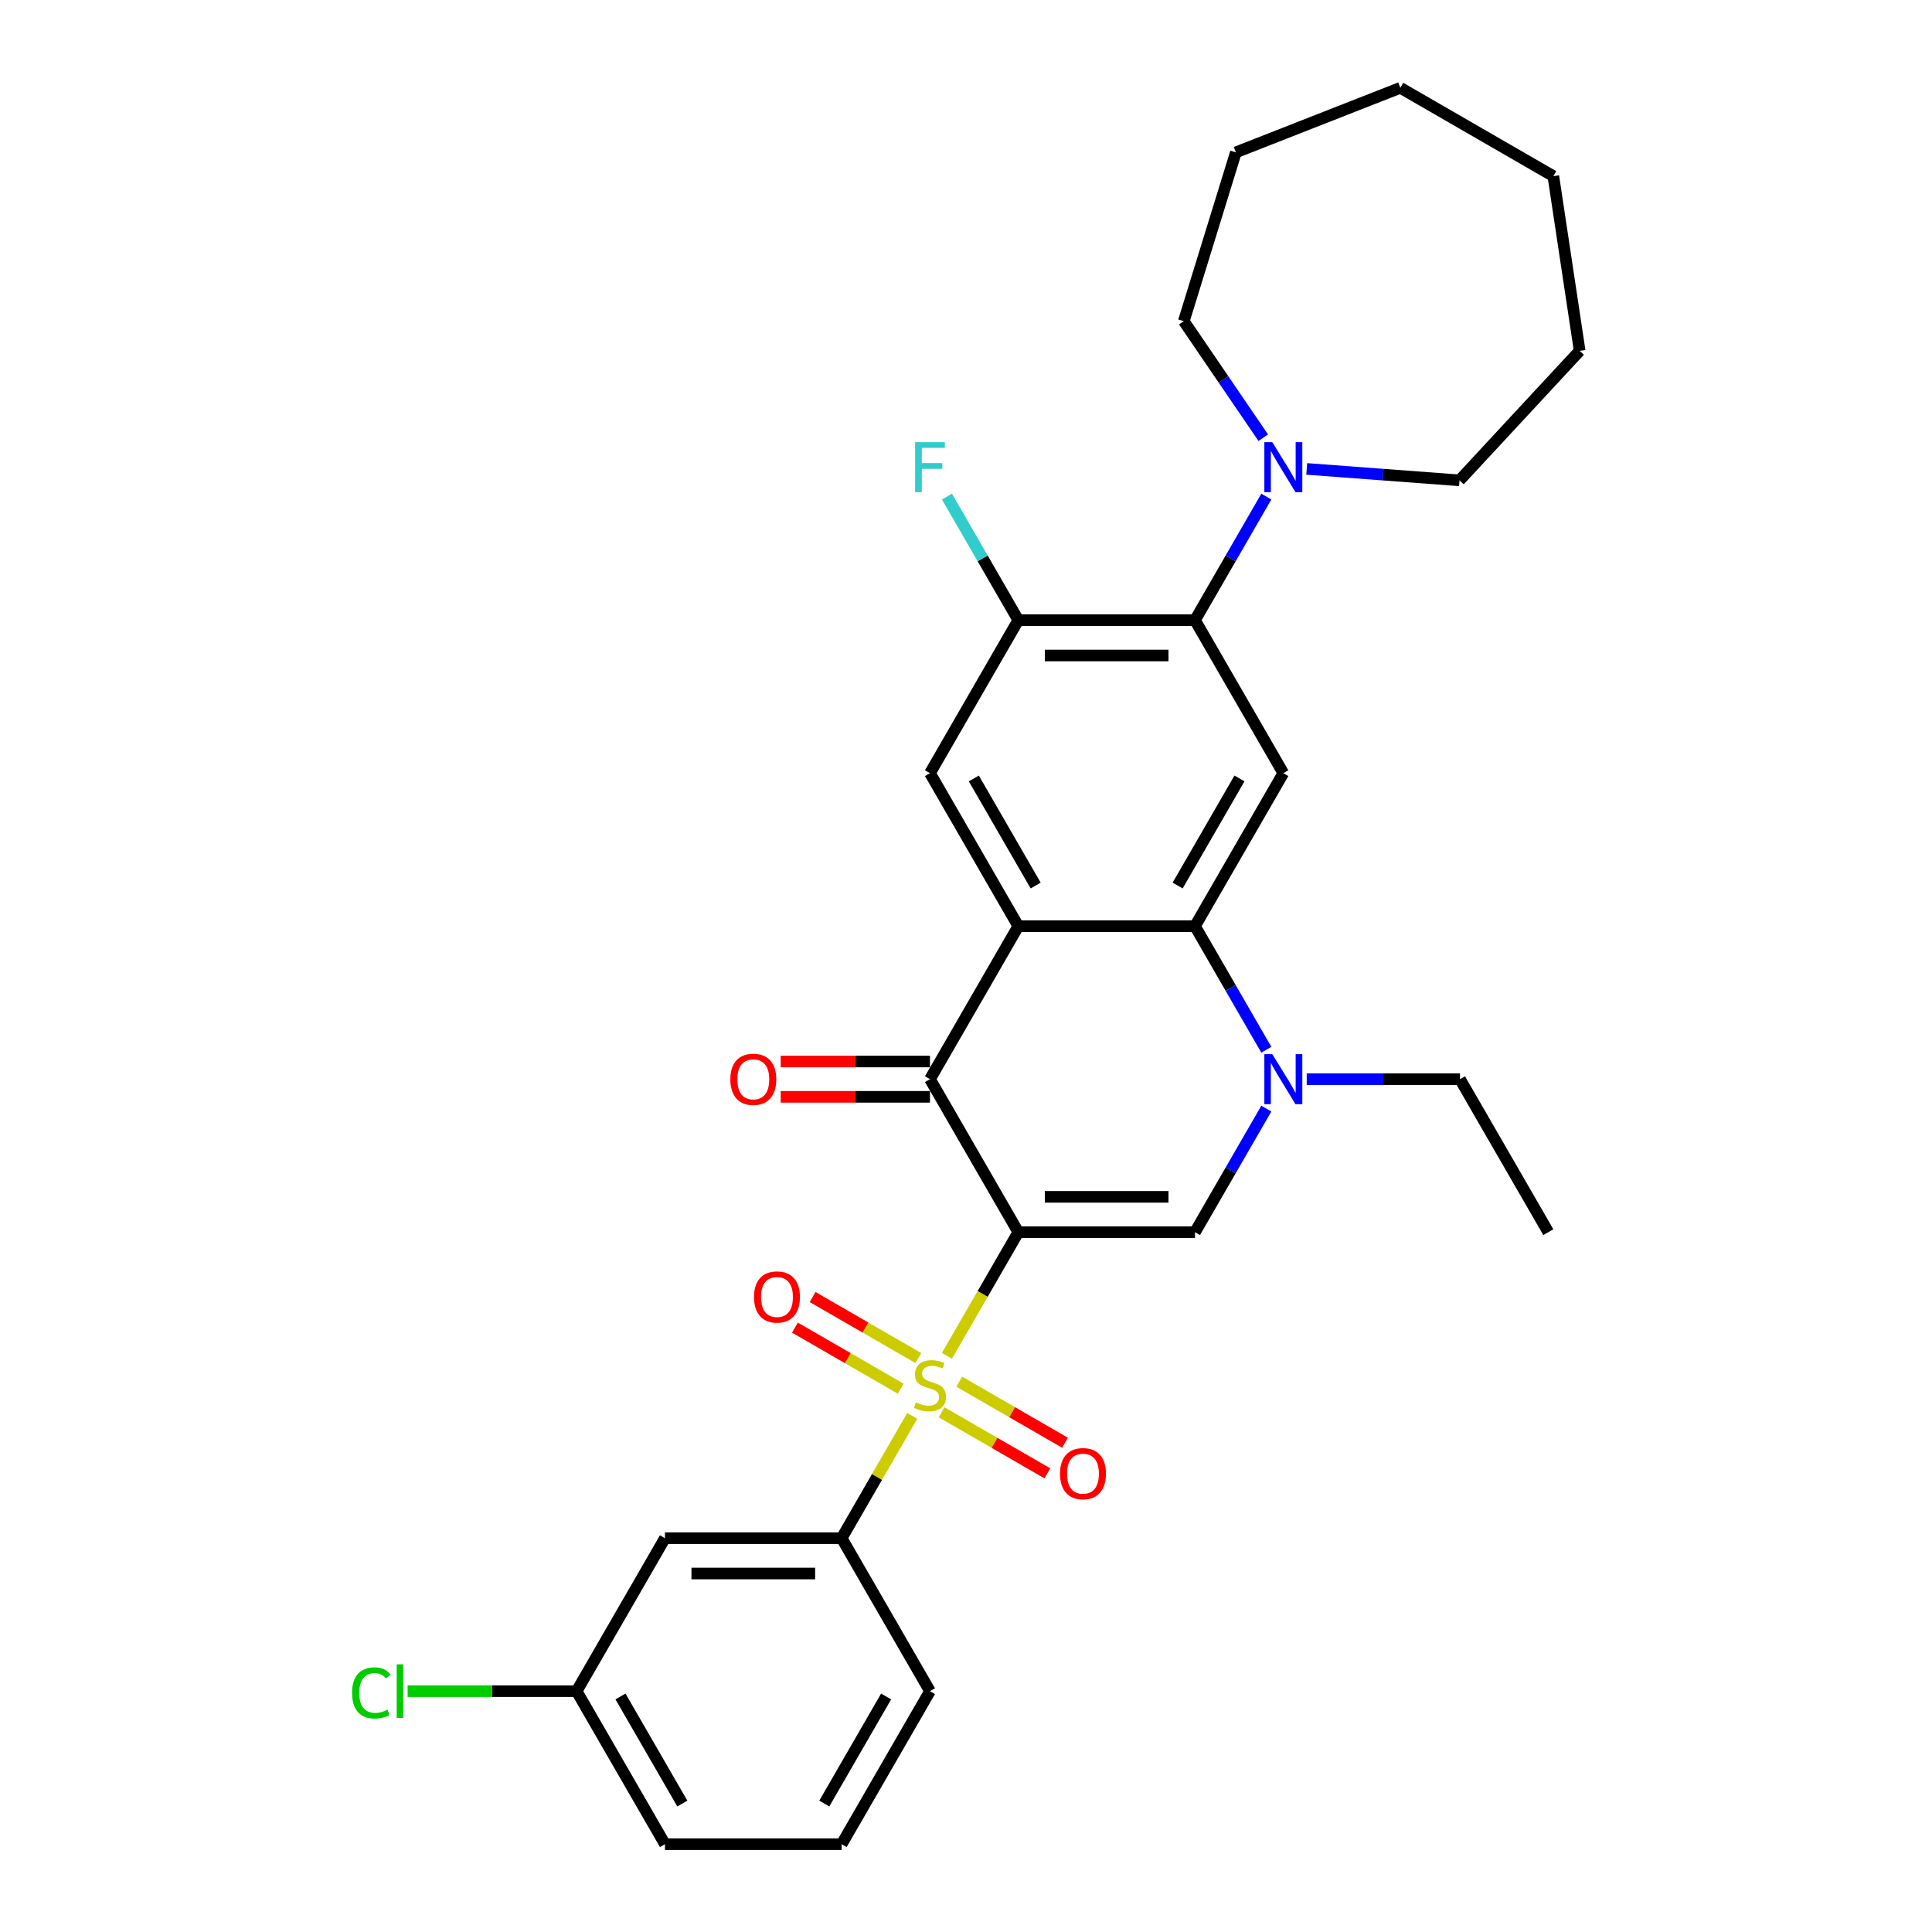 <?xml version='1.0' encoding='iso-8859-1'?>
<svg version='1.1' baseProfile='full'
              xmlns='http://www.w3.org/2000/svg'
                      xmlns:rdkit='http://www.rdkit.org/xml'
                      xmlns:xlink='http://www.w3.org/1999/xlink'
                  xml:space='preserve'
width='1000px' height='1000px' viewBox='0 0 1000 1000'>
<!-- END OF HEADER -->
<rect style='opacity:1.0;fill:#FFFFFF;stroke:none' width='1000' height='1000' x='0' y='0'> </rect>
<path class='bond-0' d='M 527.078,637.77 L 508.604,669.768' style='fill:none;fill-rule:evenodd;stroke:#000000;stroke-width:6px;stroke-linecap:butt;stroke-linejoin:miter;stroke-opacity:1' />
<path class='bond-0' d='M 508.604,669.768 L 490.131,701.766' style='fill:none;fill-rule:evenodd;stroke:#CCCC00;stroke-width:6px;stroke-linecap:butt;stroke-linejoin:miter;stroke-opacity:1' />
<path class='bond-2' d='M 527.078,637.77 L 481.356,558.576' style='fill:none;fill-rule:evenodd;stroke:#000000;stroke-width:6px;stroke-linecap:butt;stroke-linejoin:miter;stroke-opacity:1' />
<path class='bond-3' d='M 527.078,637.77 L 618.524,637.77' style='fill:none;fill-rule:evenodd;stroke:#000000;stroke-width:6px;stroke-linecap:butt;stroke-linejoin:miter;stroke-opacity:1' />
<path class='bond-3' d='M 540.795,619.481 L 604.807,619.481' style='fill:none;fill-rule:evenodd;stroke:#000000;stroke-width:6px;stroke-linecap:butt;stroke-linejoin:miter;stroke-opacity:1' />
<path class='bond-9' d='M 472.18,732.857 L 453.907,764.508' style='fill:none;fill-rule:evenodd;stroke:#CCCC00;stroke-width:6px;stroke-linecap:butt;stroke-linejoin:miter;stroke-opacity:1' />
<path class='bond-9' d='M 453.907,764.508 L 435.633,796.158' style='fill:none;fill-rule:evenodd;stroke:#000000;stroke-width:6px;stroke-linecap:butt;stroke-linejoin:miter;stroke-opacity:1' />
<path class='bond-12' d='M 475.339,702.931 L 447.971,687.13' style='fill:none;fill-rule:evenodd;stroke:#CCCC00;stroke-width:6px;stroke-linecap:butt;stroke-linejoin:miter;stroke-opacity:1' />
<path class='bond-12' d='M 447.971,687.13 L 420.603,671.329' style='fill:none;fill-rule:evenodd;stroke:#FF0000;stroke-width:6px;stroke-linecap:butt;stroke-linejoin:miter;stroke-opacity:1' />
<path class='bond-12' d='M 466.194,718.77 L 438.826,702.969' style='fill:none;fill-rule:evenodd;stroke:#CCCC00;stroke-width:6px;stroke-linecap:butt;stroke-linejoin:miter;stroke-opacity:1' />
<path class='bond-12' d='M 438.826,702.969 L 411.458,687.168' style='fill:none;fill-rule:evenodd;stroke:#FF0000;stroke-width:6px;stroke-linecap:butt;stroke-linejoin:miter;stroke-opacity:1' />
<path class='bond-13' d='M 487.373,730.997 L 514.741,746.798' style='fill:none;fill-rule:evenodd;stroke:#CCCC00;stroke-width:6px;stroke-linecap:butt;stroke-linejoin:miter;stroke-opacity:1' />
<path class='bond-13' d='M 514.741,746.798 L 542.109,762.599' style='fill:none;fill-rule:evenodd;stroke:#FF0000;stroke-width:6px;stroke-linecap:butt;stroke-linejoin:miter;stroke-opacity:1' />
<path class='bond-13' d='M 496.517,715.158 L 523.886,730.959' style='fill:none;fill-rule:evenodd;stroke:#CCCC00;stroke-width:6px;stroke-linecap:butt;stroke-linejoin:miter;stroke-opacity:1' />
<path class='bond-13' d='M 523.886,730.959 L 551.254,746.76' style='fill:none;fill-rule:evenodd;stroke:#FF0000;stroke-width:6px;stroke-linecap:butt;stroke-linejoin:miter;stroke-opacity:1' />
<path class='bond-1' d='M 527.078,479.383 L 481.356,558.576' style='fill:none;fill-rule:evenodd;stroke:#000000;stroke-width:6px;stroke-linecap:butt;stroke-linejoin:miter;stroke-opacity:1' />
<path class='bond-8' d='M 527.078,479.383 L 481.356,400.189' style='fill:none;fill-rule:evenodd;stroke:#000000;stroke-width:6px;stroke-linecap:butt;stroke-linejoin:miter;stroke-opacity:1' />
<path class='bond-8' d='M 536.059,458.359 L 504.053,402.923' style='fill:none;fill-rule:evenodd;stroke:#000000;stroke-width:6px;stroke-linecap:butt;stroke-linejoin:miter;stroke-opacity:1' />
<path class='bond-30' d='M 527.078,479.383 L 618.524,479.383' style='fill:none;fill-rule:evenodd;stroke:#000000;stroke-width:6px;stroke-linecap:butt;stroke-linejoin:miter;stroke-opacity:1' />
<path class='bond-15' d='M 481.356,549.432 L 442.72,549.432' style='fill:none;fill-rule:evenodd;stroke:#000000;stroke-width:6px;stroke-linecap:butt;stroke-linejoin:miter;stroke-opacity:1' />
<path class='bond-15' d='M 442.72,549.432 L 404.085,549.432' style='fill:none;fill-rule:evenodd;stroke:#FF0000;stroke-width:6px;stroke-linecap:butt;stroke-linejoin:miter;stroke-opacity:1' />
<path class='bond-15' d='M 481.356,567.721 L 442.72,567.721' style='fill:none;fill-rule:evenodd;stroke:#000000;stroke-width:6px;stroke-linecap:butt;stroke-linejoin:miter;stroke-opacity:1' />
<path class='bond-15' d='M 442.72,567.721 L 404.085,567.721' style='fill:none;fill-rule:evenodd;stroke:#FF0000;stroke-width:6px;stroke-linecap:butt;stroke-linejoin:miter;stroke-opacity:1' />
<path class='bond-5' d='M 618.524,637.77 L 636.987,605.791' style='fill:none;fill-rule:evenodd;stroke:#000000;stroke-width:6px;stroke-linecap:butt;stroke-linejoin:miter;stroke-opacity:1' />
<path class='bond-5' d='M 636.987,605.791 L 655.45,573.811' style='fill:none;fill-rule:evenodd;stroke:#0000FF;stroke-width:6px;stroke-linecap:butt;stroke-linejoin:miter;stroke-opacity:1' />
<path class='bond-4' d='M 618.524,479.383 L 636.987,511.362' style='fill:none;fill-rule:evenodd;stroke:#000000;stroke-width:6px;stroke-linecap:butt;stroke-linejoin:miter;stroke-opacity:1' />
<path class='bond-4' d='M 636.987,511.362 L 655.45,543.342' style='fill:none;fill-rule:evenodd;stroke:#0000FF;stroke-width:6px;stroke-linecap:butt;stroke-linejoin:miter;stroke-opacity:1' />
<path class='bond-6' d='M 618.524,479.383 L 664.246,400.189' style='fill:none;fill-rule:evenodd;stroke:#000000;stroke-width:6px;stroke-linecap:butt;stroke-linejoin:miter;stroke-opacity:1' />
<path class='bond-6' d='M 609.543,458.359 L 641.549,402.923' style='fill:none;fill-rule:evenodd;stroke:#000000;stroke-width:6px;stroke-linecap:butt;stroke-linejoin:miter;stroke-opacity:1' />
<path class='bond-18' d='M 676.353,558.576 L 716.022,558.576' style='fill:none;fill-rule:evenodd;stroke:#0000FF;stroke-width:6px;stroke-linecap:butt;stroke-linejoin:miter;stroke-opacity:1' />
<path class='bond-18' d='M 716.022,558.576 L 755.691,558.576' style='fill:none;fill-rule:evenodd;stroke:#000000;stroke-width:6px;stroke-linecap:butt;stroke-linejoin:miter;stroke-opacity:1' />
<path class='bond-7' d='M 664.246,400.189 L 618.524,320.995' style='fill:none;fill-rule:evenodd;stroke:#000000;stroke-width:6px;stroke-linecap:butt;stroke-linejoin:miter;stroke-opacity:1' />
<path class='bond-11' d='M 618.524,320.995 L 636.987,289.015' style='fill:none;fill-rule:evenodd;stroke:#000000;stroke-width:6px;stroke-linecap:butt;stroke-linejoin:miter;stroke-opacity:1' />
<path class='bond-11' d='M 636.987,289.015 L 655.45,257.036' style='fill:none;fill-rule:evenodd;stroke:#0000FF;stroke-width:6px;stroke-linecap:butt;stroke-linejoin:miter;stroke-opacity:1' />
<path class='bond-31' d='M 618.524,320.995 L 527.078,320.995' style='fill:none;fill-rule:evenodd;stroke:#000000;stroke-width:6px;stroke-linecap:butt;stroke-linejoin:miter;stroke-opacity:1' />
<path class='bond-31' d='M 604.807,339.284 L 540.795,339.284' style='fill:none;fill-rule:evenodd;stroke:#000000;stroke-width:6px;stroke-linecap:butt;stroke-linejoin:miter;stroke-opacity:1' />
<path class='bond-10' d='M 481.356,400.189 L 527.078,320.995' style='fill:none;fill-rule:evenodd;stroke:#000000;stroke-width:6px;stroke-linecap:butt;stroke-linejoin:miter;stroke-opacity:1' />
<path class='bond-14' d='M 435.633,796.158 L 344.188,796.158' style='fill:none;fill-rule:evenodd;stroke:#000000;stroke-width:6px;stroke-linecap:butt;stroke-linejoin:miter;stroke-opacity:1' />
<path class='bond-14' d='M 421.917,814.447 L 357.905,814.447' style='fill:none;fill-rule:evenodd;stroke:#000000;stroke-width:6px;stroke-linecap:butt;stroke-linejoin:miter;stroke-opacity:1' />
<path class='bond-20' d='M 435.633,796.158 L 481.356,875.352' style='fill:none;fill-rule:evenodd;stroke:#000000;stroke-width:6px;stroke-linecap:butt;stroke-linejoin:miter;stroke-opacity:1' />
<path class='bond-16' d='M 527.078,320.995 L 508.615,289.015' style='fill:none;fill-rule:evenodd;stroke:#000000;stroke-width:6px;stroke-linecap:butt;stroke-linejoin:miter;stroke-opacity:1' />
<path class='bond-16' d='M 508.615,289.015 L 490.152,257.036' style='fill:none;fill-rule:evenodd;stroke:#33CCCC;stroke-width:6px;stroke-linecap:butt;stroke-linejoin:miter;stroke-opacity:1' />
<path class='bond-21' d='M 653.859,226.566 L 633.296,196.406' style='fill:none;fill-rule:evenodd;stroke:#0000FF;stroke-width:6px;stroke-linecap:butt;stroke-linejoin:miter;stroke-opacity:1' />
<path class='bond-21' d='M 633.296,196.406 L 612.733,166.246' style='fill:none;fill-rule:evenodd;stroke:#000000;stroke-width:6px;stroke-linecap:butt;stroke-linejoin:miter;stroke-opacity:1' />
<path class='bond-22' d='M 676.353,242.709 L 715.895,245.672' style='fill:none;fill-rule:evenodd;stroke:#0000FF;stroke-width:6px;stroke-linecap:butt;stroke-linejoin:miter;stroke-opacity:1' />
<path class='bond-22' d='M 715.895,245.672 L 755.436,248.635' style='fill:none;fill-rule:evenodd;stroke:#000000;stroke-width:6px;stroke-linecap:butt;stroke-linejoin:miter;stroke-opacity:1' />
<path class='bond-17' d='M 344.188,796.158 L 298.466,875.352' style='fill:none;fill-rule:evenodd;stroke:#000000;stroke-width:6px;stroke-linecap:butt;stroke-linejoin:miter;stroke-opacity:1' />
<path class='bond-19' d='M 298.466,875.352 L 254.727,875.352' style='fill:none;fill-rule:evenodd;stroke:#000000;stroke-width:6px;stroke-linecap:butt;stroke-linejoin:miter;stroke-opacity:1' />
<path class='bond-19' d='M 254.727,875.352 L 210.989,875.352' style='fill:none;fill-rule:evenodd;stroke:#00CC00;stroke-width:6px;stroke-linecap:butt;stroke-linejoin:miter;stroke-opacity:1' />
<path class='bond-32' d='M 298.466,875.352 L 344.188,954.545' style='fill:none;fill-rule:evenodd;stroke:#000000;stroke-width:6px;stroke-linecap:butt;stroke-linejoin:miter;stroke-opacity:1' />
<path class='bond-32' d='M 321.163,878.086 L 353.169,933.522' style='fill:none;fill-rule:evenodd;stroke:#000000;stroke-width:6px;stroke-linecap:butt;stroke-linejoin:miter;stroke-opacity:1' />
<path class='bond-25' d='M 755.691,558.576 L 801.414,637.77' style='fill:none;fill-rule:evenodd;stroke:#000000;stroke-width:6px;stroke-linecap:butt;stroke-linejoin:miter;stroke-opacity:1' />
<path class='bond-23' d='M 481.356,875.352 L 435.633,954.545' style='fill:none;fill-rule:evenodd;stroke:#000000;stroke-width:6px;stroke-linecap:butt;stroke-linejoin:miter;stroke-opacity:1' />
<path class='bond-23' d='M 458.659,878.086 L 426.653,933.522' style='fill:none;fill-rule:evenodd;stroke:#000000;stroke-width:6px;stroke-linecap:butt;stroke-linejoin:miter;stroke-opacity:1' />
<path class='bond-26' d='M 612.733,166.246 L 639.687,78.863' style='fill:none;fill-rule:evenodd;stroke:#000000;stroke-width:6px;stroke-linecap:butt;stroke-linejoin:miter;stroke-opacity:1' />
<path class='bond-27' d='M 755.436,248.635 L 817.634,181.601' style='fill:none;fill-rule:evenodd;stroke:#000000;stroke-width:6px;stroke-linecap:butt;stroke-linejoin:miter;stroke-opacity:1' />
<path class='bond-24' d='M 435.633,954.545 L 344.188,954.545' style='fill:none;fill-rule:evenodd;stroke:#000000;stroke-width:6px;stroke-linecap:butt;stroke-linejoin:miter;stroke-opacity:1' />
<path class='bond-29' d='M 639.687,78.863 L 724.811,45.455' style='fill:none;fill-rule:evenodd;stroke:#000000;stroke-width:6px;stroke-linecap:butt;stroke-linejoin:miter;stroke-opacity:1' />
<path class='bond-28' d='M 817.634,181.601 L 804.005,91.177' style='fill:none;fill-rule:evenodd;stroke:#000000;stroke-width:6px;stroke-linecap:butt;stroke-linejoin:miter;stroke-opacity:1' />
<path class='bond-33' d='M 804.005,91.177 L 724.811,45.455' style='fill:none;fill-rule:evenodd;stroke:#000000;stroke-width:6px;stroke-linecap:butt;stroke-linejoin:miter;stroke-opacity:1' />
<path  class='atom-1' d='M 474.04 725.853
Q 474.333 725.962, 475.54 726.474
Q 476.747 726.986, 478.064 727.316
Q 479.417 727.608, 480.734 727.608
Q 483.185 727.608, 484.611 726.438
Q 486.038 725.231, 486.038 723.146
Q 486.038 721.719, 485.306 720.841
Q 484.611 719.963, 483.514 719.488
Q 482.417 719.012, 480.588 718.464
Q 478.283 717.769, 476.893 717.11
Q 475.54 716.452, 474.552 715.062
Q 473.601 713.672, 473.601 711.331
Q 473.601 708.076, 475.796 706.064
Q 478.027 704.052, 482.417 704.052
Q 485.416 704.052, 488.818 705.479
L 487.977 708.295
Q 484.867 707.015, 482.526 707.015
Q 480.002 707.015, 478.613 708.076
Q 477.223 709.1, 477.259 710.892
Q 477.259 712.282, 477.954 713.123
Q 478.686 713.965, 479.71 714.44
Q 480.771 714.916, 482.526 715.464
Q 484.867 716.196, 486.257 716.927
Q 487.647 717.659, 488.635 719.159
Q 489.659 720.622, 489.659 723.146
Q 489.659 726.73, 487.245 728.669
Q 484.867 730.571, 480.88 730.571
Q 478.576 730.571, 476.82 730.059
Q 475.101 729.583, 473.053 728.742
L 474.04 725.853
' fill='#CCCC00'/>
<path  class='atom-6' d='M 658.522 545.628
L 667.008 559.345
Q 667.849 560.698, 669.202 563.149
Q 670.556 565.599, 670.629 565.746
L 670.629 545.628
L 674.067 545.628
L 674.067 571.525
L 670.519 571.525
L 661.411 556.528
Q 660.351 554.772, 659.217 552.761
Q 658.119 550.749, 657.79 550.127
L 657.79 571.525
L 654.425 571.525
L 654.425 545.628
L 658.522 545.628
' fill='#0000FF'/>
<path  class='atom-12' d='M 658.522 228.853
L 667.008 242.569
Q 667.849 243.923, 669.202 246.373
Q 670.556 248.824, 670.629 248.97
L 670.629 228.853
L 674.067 228.853
L 674.067 254.75
L 670.519 254.75
L 661.411 239.753
Q 660.351 237.997, 659.217 235.985
Q 658.119 233.973, 657.79 233.352
L 657.79 254.75
L 654.425 254.75
L 654.425 228.853
L 658.522 228.853
' fill='#0000FF'/>
<path  class='atom-13' d='M 390.274 671.315
Q 390.274 665.096, 393.347 661.621
Q 396.419 658.147, 402.162 658.147
Q 407.905 658.147, 410.977 661.621
Q 414.05 665.096, 414.05 671.315
Q 414.05 677.606, 410.941 681.191
Q 407.832 684.739, 402.162 684.739
Q 396.456 684.739, 393.347 681.191
Q 390.274 677.643, 390.274 671.315
M 402.162 681.813
Q 406.113 681.813, 408.234 679.179
Q 410.392 676.509, 410.392 671.315
Q 410.392 666.23, 408.234 663.67
Q 406.113 661.073, 402.162 661.073
Q 398.212 661.073, 396.054 663.633
Q 393.932 666.194, 393.932 671.315
Q 393.932 676.545, 396.054 679.179
Q 398.212 681.813, 402.162 681.813
' fill='#FF0000'/>
<path  class='atom-14' d='M 548.662 762.76
Q 548.662 756.541, 551.734 753.067
Q 554.807 749.592, 560.55 749.592
Q 566.292 749.592, 569.365 753.067
Q 572.438 756.541, 572.438 762.76
Q 572.438 769.051, 569.328 772.636
Q 566.219 776.184, 560.55 776.184
Q 554.844 776.184, 551.734 772.636
Q 548.662 769.088, 548.662 762.76
M 560.55 773.258
Q 564.5 773.258, 566.622 770.624
Q 568.78 767.954, 568.78 762.76
Q 568.78 757.675, 566.622 755.115
Q 564.5 752.518, 560.55 752.518
Q 556.599 752.518, 554.441 755.078
Q 552.32 757.639, 552.32 762.76
Q 552.32 767.99, 554.441 770.624
Q 556.599 773.258, 560.55 773.258
' fill='#FF0000'/>
<path  class='atom-16' d='M 378.023 558.65
Q 378.023 552.431, 381.095 548.956
Q 384.168 545.481, 389.911 545.481
Q 395.654 545.481, 398.726 548.956
Q 401.799 552.431, 401.799 558.65
Q 401.799 564.941, 398.689 568.526
Q 395.58 572.074, 389.911 572.074
Q 384.205 572.074, 381.095 568.526
Q 378.023 564.978, 378.023 558.65
M 389.911 569.147
Q 393.861 569.147, 395.983 566.514
Q 398.141 563.844, 398.141 558.65
Q 398.141 553.565, 395.983 551.005
Q 393.861 548.408, 389.911 548.408
Q 385.96 548.408, 383.802 550.968
Q 381.681 553.529, 381.681 558.65
Q 381.681 563.88, 383.802 566.514
Q 385.96 569.147, 389.911 569.147
' fill='#FF0000'/>
<path  class='atom-17' d='M 473.656 228.853
L 489.056 228.853
L 489.056 231.815
L 477.131 231.815
L 477.131 239.68
L 487.739 239.68
L 487.739 242.679
L 477.131 242.679
L 477.131 254.75
L 473.656 254.75
L 473.656 228.853
' fill='#33CCCC'/>
<path  class='atom-20' d='M 182.221 876.248
Q 182.221 869.81, 185.22 866.445
Q 188.256 863.043, 193.999 863.043
Q 199.339 863.043, 202.192 866.811
L 199.778 868.786
Q 197.693 866.043, 193.999 866.043
Q 190.085 866.043, 188 868.676
Q 185.952 871.273, 185.952 876.248
Q 185.952 881.369, 188.073 884.002
Q 190.231 886.636, 194.401 886.636
Q 197.254 886.636, 200.583 884.917
L 201.607 887.66
Q 200.254 888.538, 198.205 889.05
Q 196.157 889.562, 193.889 889.562
Q 188.256 889.562, 185.22 886.124
Q 182.221 882.686, 182.221 876.248
' fill='#00CC00'/>
<path  class='atom-20' d='M 205.338 861.47
L 208.703 861.47
L 208.703 889.233
L 205.338 889.233
L 205.338 861.47
' fill='#00CC00'/>
</svg>
